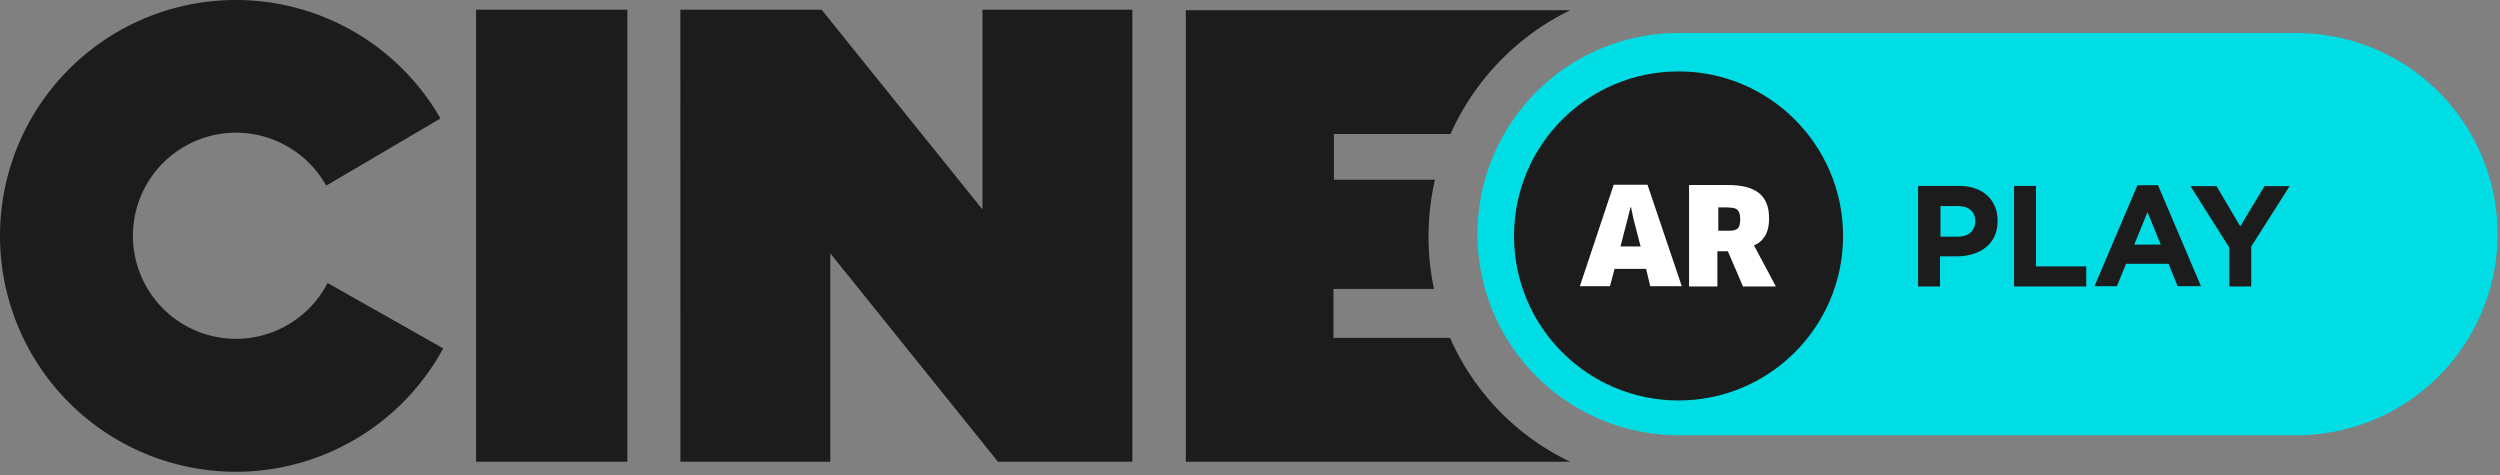 <svg width="547" height="104" viewBox="0 0 547 104" fill="none" xmlns="http://www.w3.org/2000/svg"><rect x="0" y="0" width="547" height="104" fill="#808080" stroke="none"/><path d="M104.164 2.123h33.1v98.91h-33.1V2.123zm44.699 0h30.9l35.2 43.7v-43.7h32.8v98.91h-29.4l-36.69-45.6v45.6h-32.8l-.01-98.91zm168.4 71.799h-25.5v-10.7h22a55.012 55.012 0 01-1.2-11.6 55.89 55.89 0 011.4-12.3h-22.1v-10h25.5a55.218 55.218 0 0126.2-27.09h-84.1v98.8h84.1a54.255 54.255 0 01-26.3-27.11z" fill="#1C1C1C"/><path d="M502.464 7.223h-135.2a44 44 0 100 88h135.2a43.998 43.998 0 0044-44 43.999 43.999 0 00-44-44z" fill="#00DDE5"/><path d="M367.264 87.623c19.882 0 36-16.118 36-36 0-19.883-16.118-36-36-36-19.883 0-36 16.117-36 36 0 19.882 16.117 36 36 36z" fill="#1C1C1C"/><path d="M360.164 58.823h-6.9l-1 3.8h-6.59l7.4-22.2h7.4l7.5 22.2h-6.9l-.91-3.8zm-4-11.1l-1.6 6.2h4.4l-1.6-6.2-.5-2.4h-.1l-.6 2.4zm27.6 5.96l4.8 9h-7.2l-3.3-7.7h-2.3v7.7h-6.2v-22.2h8.5c6 0 9 2.2 9 7.2.1 2.94-1.1 5.14-3.3 6zm-5.5-8.3h-2.3v5.1h2.3c1.8 0 2.5-.4 2.5-2.6-.09-1.96-.7-2.46-2.5-2.46v-.04z" fill="#fff"/><path d="M71.673 61.922a22.55 22.55 0 11-20-32.89 22.6 22.6 0 0119.7 11.59l25-14.7a51.61 51.61 0 10.6 50.3l-25.3-14.3zm348.001-21.239h9c5.2 0 8.4 3.1 8.4 7.6v.1c0 5.1-4 7.7-8.9 7.7h-3.7v6.6h-4.8v-22zm8.7 11.1c2.4 0 3.8-1.4 3.8-3.3v-.1c0-2.2-1.5-3.3-3.9-3.3h-3.7v6.7h3.8zm12.3-11.1h4.8v17.6h11v4.4h-15.8v-22zm26.999-.16h4.5l9.4 22.1h-5.1l-2-4.9h-9.3l-2 4.9h-4.9l9.4-22.1zm5.1 13l-2.9-7.1-2.9 7.1h5.8zm14.9.5l-8.4-13.3h5.7l5.2 8.8 5.3-8.8h5.5l-8.4 13.2v8.76h-4.8v-8.7l-.1.04z" fill="#1C1C1C"/></svg>